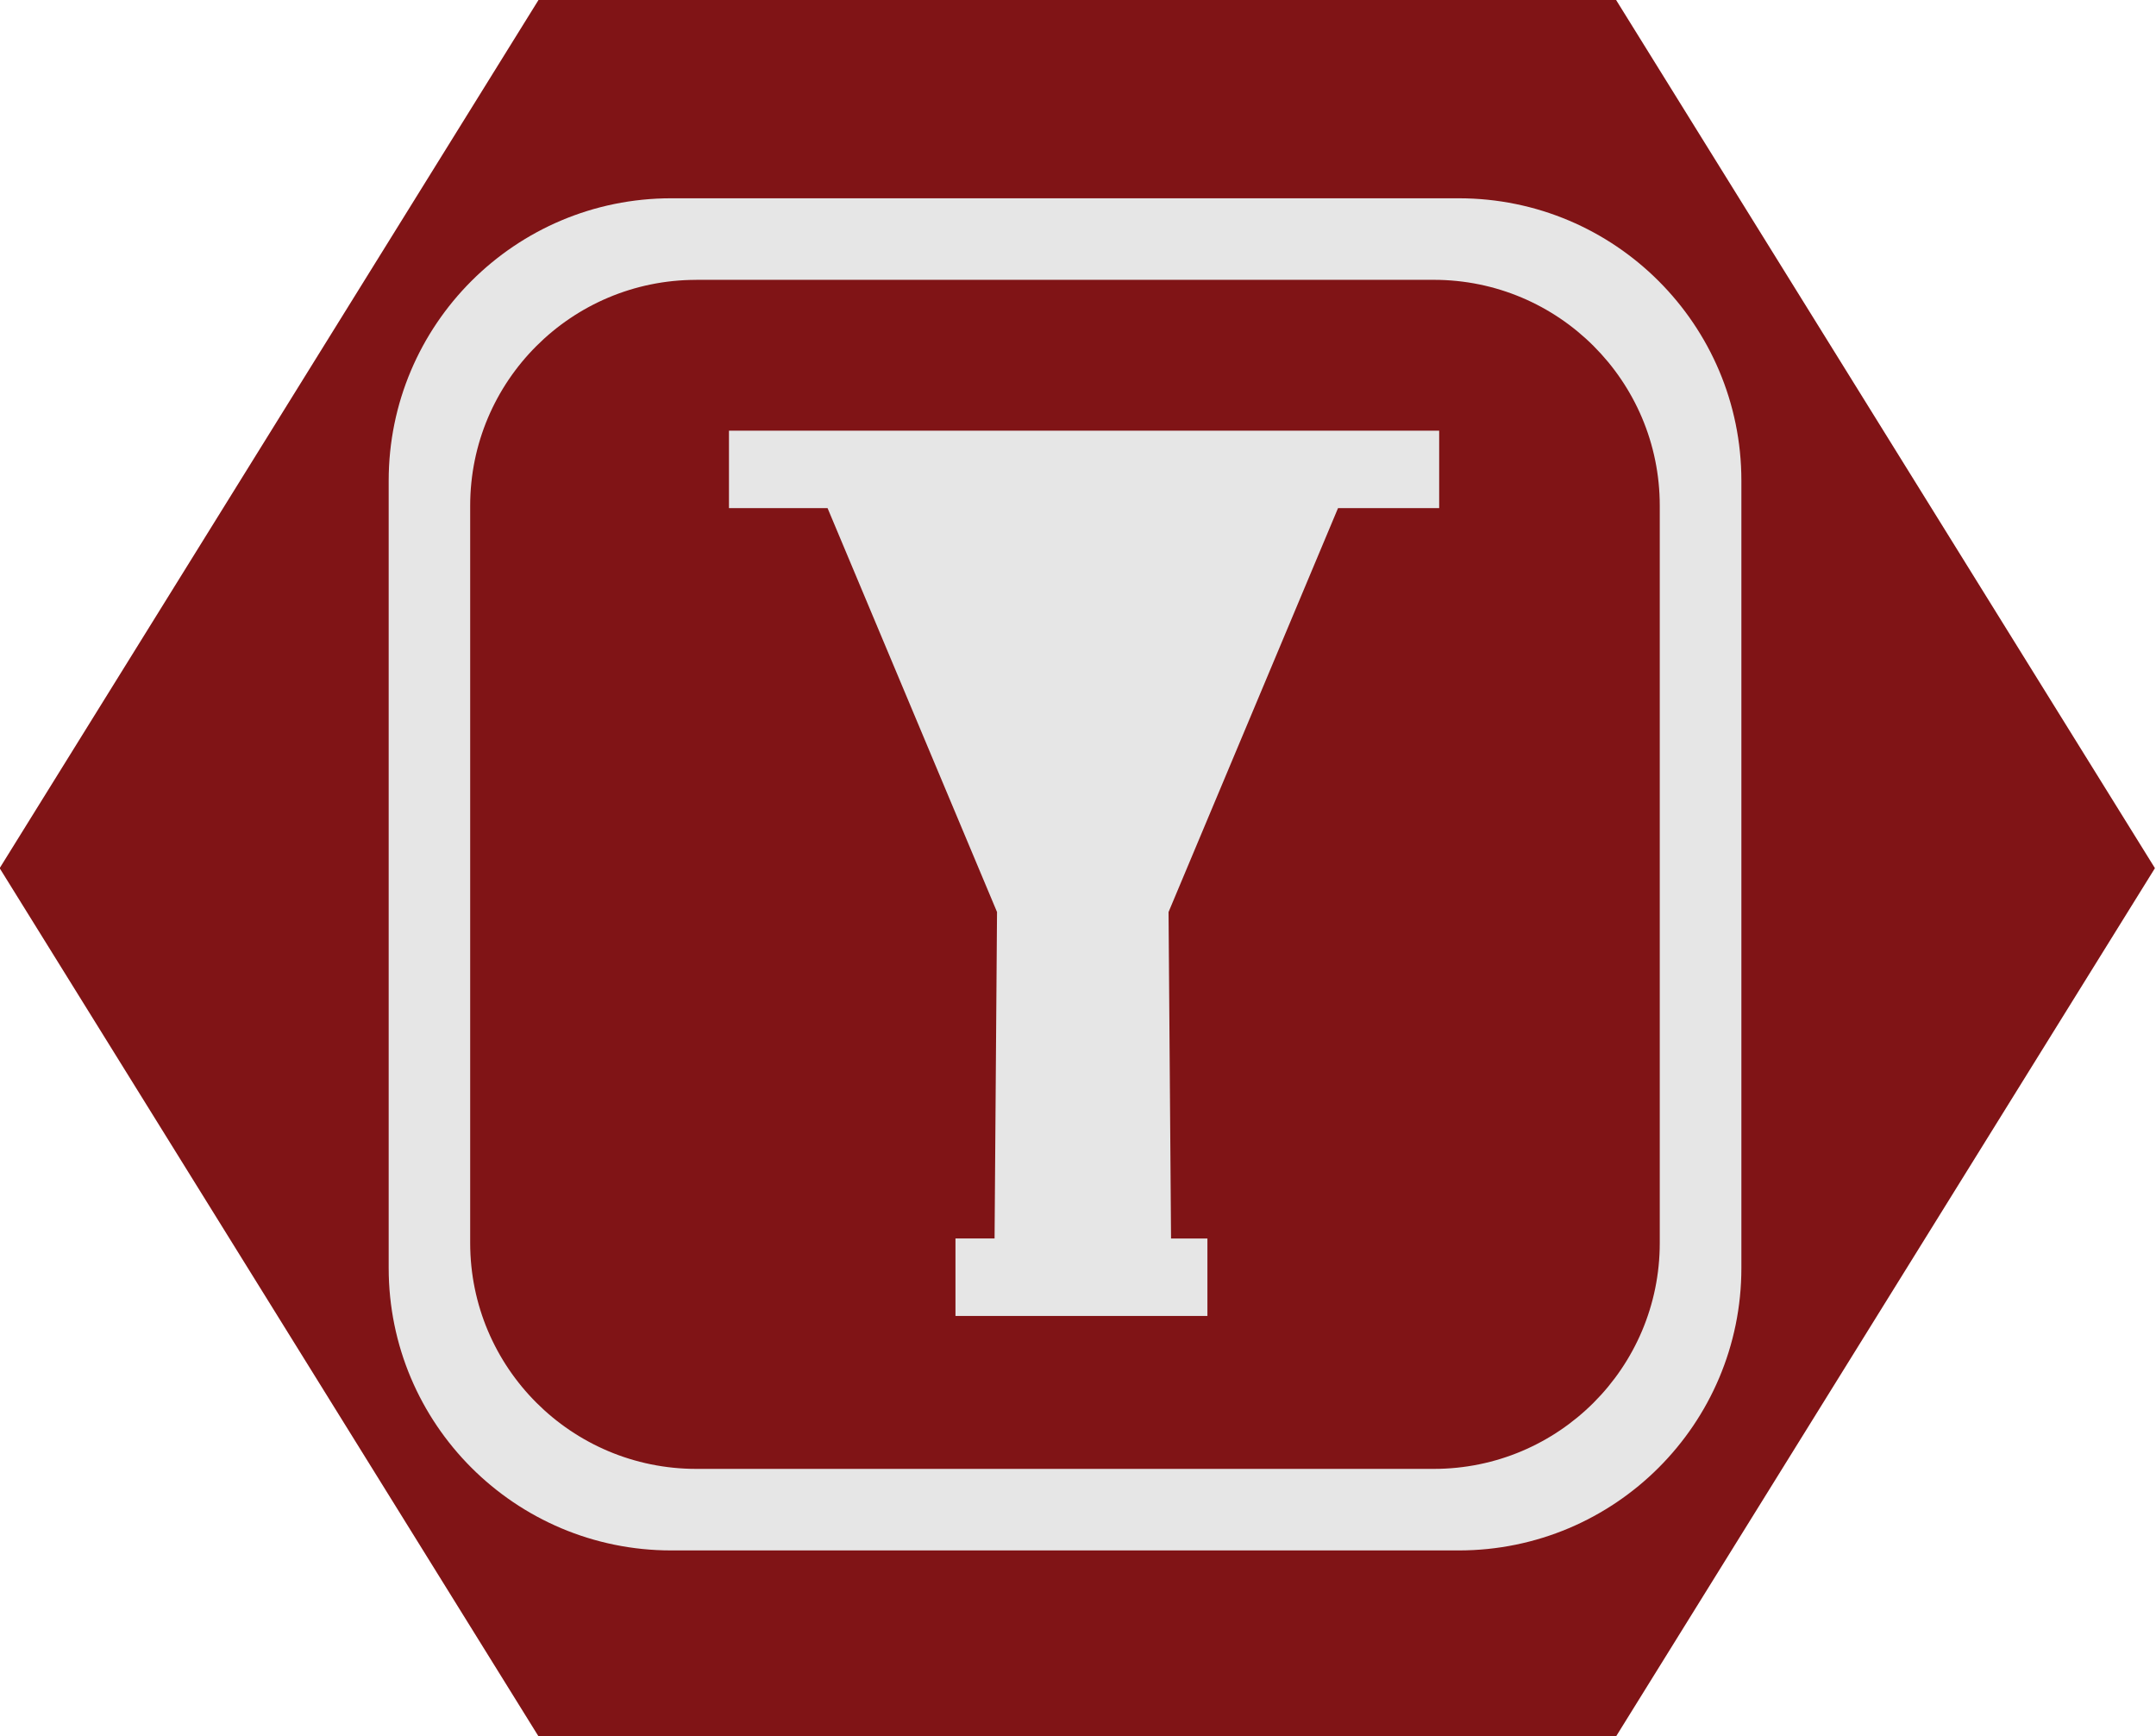 <?xml version="1.0" encoding="UTF-8" standalone="no"?>
<!-- Created with Inkscape (http://www.inkscape.org/) -->

<svg
   width="28.617mm"
   height="23.047mm"
   viewBox="0 0 28.617 23.047"
   version="1.1"
   id="svg25953"
   inkscape:version="1.2.2 (732a01da63, 2022-12-09)"
   sodipodi:docname="filtering.svg"
   xmlns:inkscape="http://www.inkscape.org/namespaces/inkscape"
   xmlns:sodipodi="http://sodipodi.sourceforge.net/DTD/sodipodi-0.dtd"
   xmlns="http://www.w3.org/2000/svg"
   xmlns:svg="http://www.w3.org/2000/svg">
  <sodipodi:namedview
     id="namedview25955"
     pagecolor="#ffffff"
     bordercolor="#000000"
     borderopacity="0.25"
     inkscape:showpageshadow="2"
     inkscape:pageopacity="0.0"
     inkscape:pagecheckerboard="0"
     inkscape:deskcolor="#d1d1d1"
     inkscape:document-units="mm"
     showgrid="false"
     inkscape:zoom="2.3411616"
     inkscape:cx="22.424766"
     inkscape:cy="89.699062"
     inkscape:window-width="2560"
     inkscape:window-height="1377"
     inkscape:window-x="-8"
     inkscape:window-y="-8"
     inkscape:window-maximized="1"
     inkscape:current-layer="layer1" />
  <defs
     id="defs25950">
    <clipPath
       clipPathUnits="userSpaceOnUse"
       id="clipPath2371-7">
      <path
         d="m 163.815,424.939 h 36.284 v 36.283 h -36.284 z"
         id="path2369-17" />
    </clipPath>
  </defs>
  <g
     inkscape:label="Layer 1"
     inkscape:groupmode="layer"
     id="layer1"
     transform="translate(-24.568,-88.38)">
    <path
       id="path4679-3-6"
       style="fill:#801416;stroke:#000000;stroke-width:0;stroke-linecap:round;stroke-linejoin:round;fill-opacity:1"
       transform="matrix(0.559,0,0,0.52,9.807,74.516)"
       d="m 64.78,70.982 -25.588,-10e-7 -12.794,-22.16 12.794,-22.16 25.588,1e-6 12.794,22.16 z" />
    <g
       id="g26097"
       style="fill:#e6e6e6;fill-opacity:1"
       transform="matrix(0.246,0,0,0.254,29.723,90.969)">
      <g
         inkscape:label="Layer 1"
         inkscape:groupmode="layer"
         id="layer1-6"
         transform="translate(-13.537,-19.321)"
         style="fill:#e6e6e6;fill-opacity:1">
        <g
           id="g2365-27"
           transform="matrix(2.101,0,0,-2.034,-332.246,955.984)"
           style="fill:#e6e6e6;fill-opacity:1">
          <g
             id="g2367-0"
             clip-path="url(#clipPath2371-7)"
             style="fill:#e6e6e6;fill-opacity:1">
            <g
               id="g2381-37"
               transform="translate(197.232,433.581)"
               style="fill:#e6e6e6;fill-opacity:1">
              <path
                 id="path2383-0"
                 style="fill:#e6e6e6;fill-opacity:1;fill-rule:nonzero;stroke:none"
                 d="m -25.388,26.839 c -4.008,0 -7.256,-3.249 -7.256,-7.257 V -0.643 c 0,-4.008 3.248,-7.257 7.256,-7.257 h 20.226 c 4.008,0 7.257,3.249 7.257,7.257 V 19.582 c 0,4.008 -3.249,7.257 -7.257,7.257 z m 0.644,-2.095 h 18.938 c 3.206,0 5.805,-2.598 5.805,-5.804 V 3.787599e-4 C 1.0814614e-4,-3.206 -2.599,-5.805 -5.805,-5.805 H -24.744 c -3.207,0 -5.807,2.599 -5.807,5.805 V 18.939 c 0,3.206 2.6,5.804 5.807,5.804 z m 0.839,-3.875 v -1.99 h 2.532 l 4.352,-10.377 -0.063,-8.387 h -1.004 V -1.876 h 6.47 v 1.99 h -0.934 l -0.064,8.387 4.352,10.377 h 2.598 v 1.99 z" />
            </g>
          </g>
        </g>
      </g>
    </g>
  </g>
</svg>

